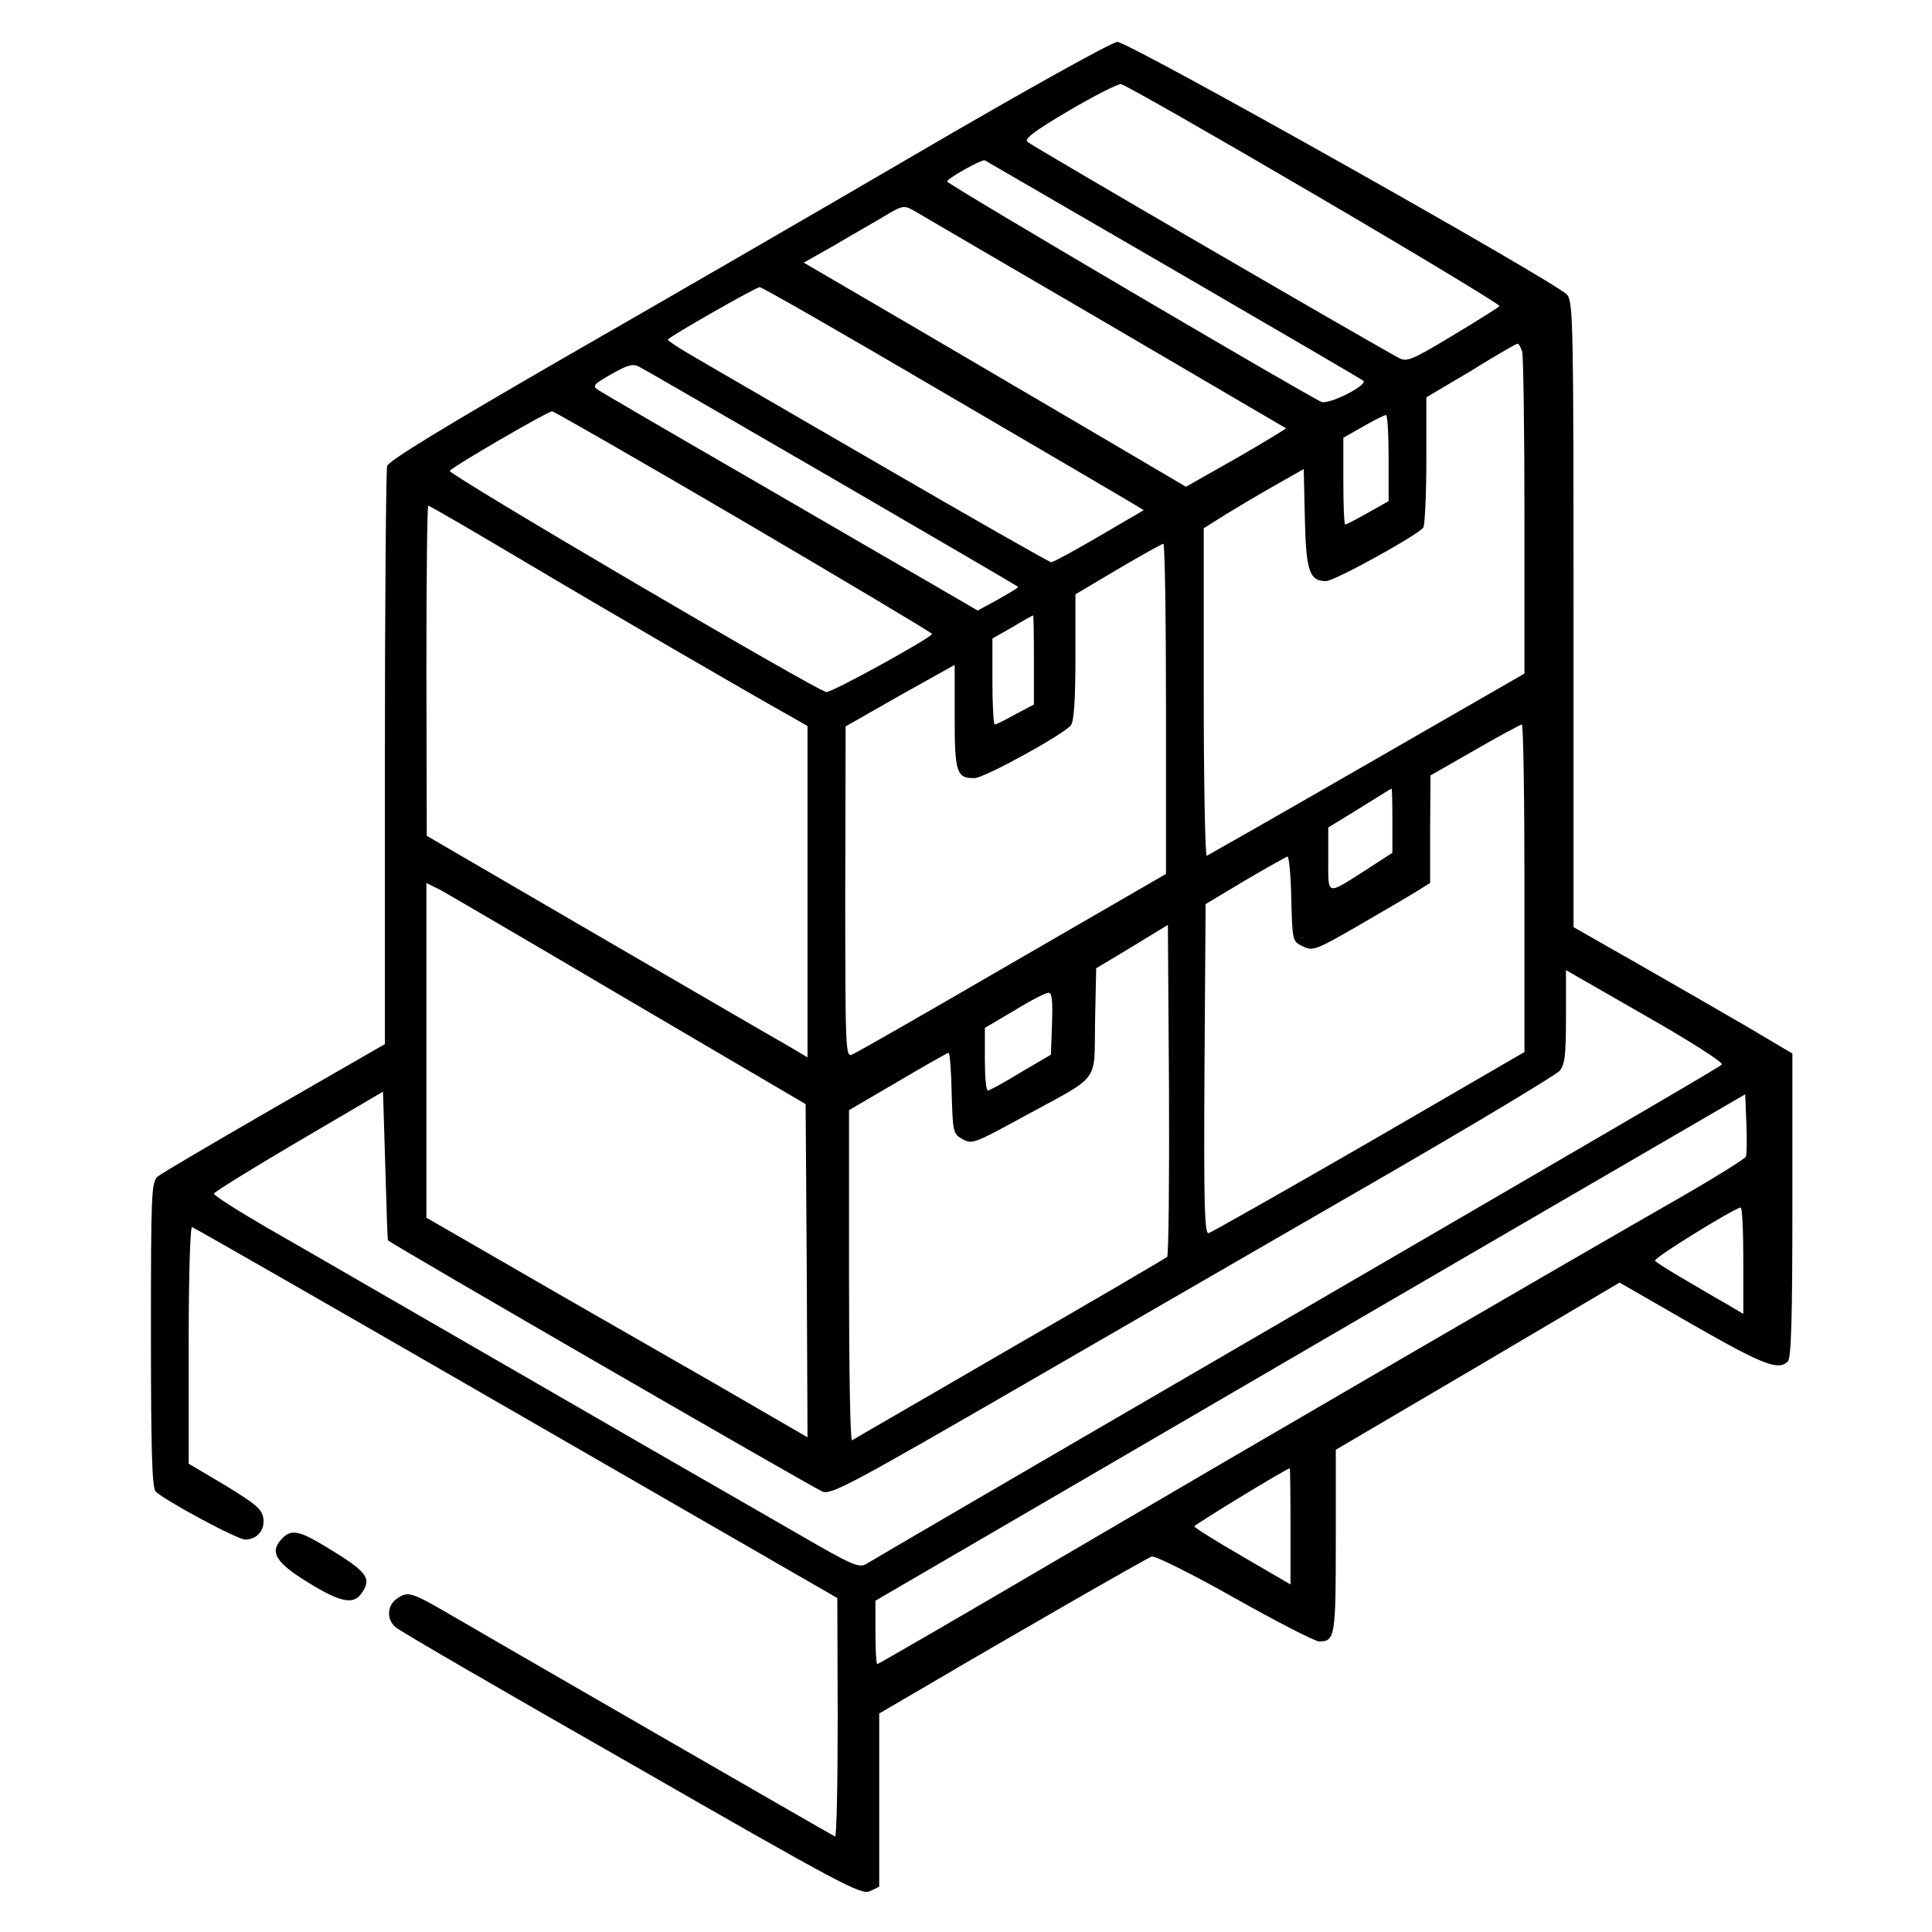 <svg xmlns="http://www.w3.org/2000/svg" version="1.0" width="512pt" height="512pt" viewBox="0 0 512 512" preserveAspectRatio="xMidYMid meet">

    <g transform="translate(0,512) scale(0.1,-0.1)" fill="#000000" stroke="none">
        <path d="M2440 4719 c-272 -159 -701 -407 -952 -551 -313 -181 -458 -269 -462 -283 -3 -11 -6 -360 -6 -776 l0 -756 -292 -168 c-161 -93 -301 -175 -310 -183 -17 -14 -18 -47 -18 -417 0 -306 3 -405 12 -417 17 -20 216 -128 238 -128 30 0 52 24 48 55 -3 25 -17 37 -100 88 l-98 58 0 316 c0 179 4 313 9 311 5 -1 392 -223 860 -493 l850 -490 1 -318 c0 -175 -3 -316 -7 -314 -23 12 -950 547 -1018 587 -105 61 -113 63 -141 45 -28 -18 -31 -55 -6 -77 9 -9 290 -172 625 -363 557 -320 609 -347 632 -337 l25 12 0 229 0 230 118 69 c233 137 590 342 604 347 8 3 107 -46 220 -110 112 -63 213 -115 224 -115 42 0 44 13 44 266 l0 242 376 221 376 222 193 -111 c187 -107 228 -123 253 -98 9 9 12 115 12 414 l0 402 -118 70 c-65 38 -196 113 -290 167 l-172 98 0 827 c0 774 -1 829 -17 849 -29 33 -1163 671 -1192 670 -15 -1 -249 -131 -521 -290z m1043 -114 c272 -159 493 -293 491 -296 -2 -3 -57 -38 -124 -78 -106 -64 -122 -71 -142 -60 -63 33 -975 563 -985 573 -9 8 17 28 110 83 67 39 129 71 138 70 9 -1 239 -132 512 -292z m-373 -200 c272 -158 498 -290 503 -294 12 -12 -91 -64 -111 -56 -31 12 -992 577 -992 584 0 8 93 60 100 56 3 -2 228 -132 500 -290z m-180 -140 c261 -153 476 -279 478 -280 1 -1 -58 -37 -131 -79 l-134 -76 -209 123 c-115 68 -343 201 -506 297 l-298 174 78 44 c42 25 102 59 132 77 54 32 55 32 85 15 17 -10 244 -143 505 -295z m-437 -181 c260 -152 487 -285 505 -296 l33 -20 -118 -69 c-65 -38 -122 -69 -127 -69 -5 0 -212 118 -460 262 -248 144 -475 275 -503 292 -29 17 -53 33 -53 36 0 6 230 137 243 139 5 1 221 -123 480 -275z m1541 104 c3 -13 6 -210 6 -438 l0 -415 -417 -240 c-229 -132 -421 -241 -425 -243 -4 -2 -8 192 -8 432 l0 436 38 24 c20 13 80 49 132 79 l95 54 3 -130 c3 -140 12 -167 56 -167 23 0 245 123 258 142 4 7 8 88 8 179 l0 166 118 70 c64 40 120 72 123 72 4 1 9 -9 13 -21z m-1829 -335 c270 -157 491 -286 493 -288 2 -2 -22 -16 -52 -33 l-55 -30 -98 57 c-54 31 -276 160 -493 286 -217 125 -403 234 -414 241 -17 11 -14 15 35 43 43 24 56 28 73 19 12 -6 242 -139 511 -295z m-234 -115 c274 -161 499 -295 499 -298 0 -9 -264 -155 -280 -154 -22 1 -1001 576 -998 586 3 9 258 157 271 158 5 0 233 -131 508 -292z m1709 168 l0 -114 -55 -31 c-30 -17 -57 -31 -60 -31 -3 0 -5 52 -5 115 l0 115 53 30 c28 16 55 30 60 30 4 0 7 -51 7 -114z m-2297 -270 c220 -131 609 -357 715 -416 l42 -24 0 -439 0 -439 -49 29 c-27 15 -254 147 -505 293 l-455 265 -1 438 c0 240 2 437 5 437 3 0 115 -65 248 -144z m1707 -394 l0 -438 -408 -236 c-224 -130 -415 -240 -425 -243 -16 -7 -17 19 -17 431 l1 439 144 82 145 81 0 -138 c0 -148 5 -163 53 -162 25 0 235 115 255 140 8 11 12 64 12 182 l0 165 113 67 c61 36 115 66 120 67 4 1 7 -196 7 -437z m-350 130 l0 -119 -49 -26 c-27 -15 -51 -27 -55 -27 -3 0 -6 51 -6 114 l0 114 53 30 c28 17 53 31 55 31 1 1 2 -52 2 -117z m1300 -606 l0 -434 -412 -239 c-227 -131 -418 -239 -425 -241 -11 -3 -13 78 -11 434 l3 438 105 63 c58 34 108 62 112 63 4 0 9 -51 10 -112 3 -112 3 -113 31 -126 26 -13 34 -10 145 54 64 37 134 78 155 91 l37 23 0 143 1 142 117 67 c64 37 120 67 125 68 4 0 7 -195 7 -434z m-350 179 l0 -85 -71 -46 c-105 -67 -99 -69 -99 29 l0 84 83 51 c45 28 83 52 85 52 1 0 2 -38 2 -85z m-2020 -478 l465 -273 3 -441 2 -442 -252 146 c-139 80 -367 210 -505 290 l-253 146 0 444 0 443 38 -19 c20 -11 246 -143 502 -294z m1423 -678 c-5 -4 -192 -114 -418 -244 -225 -131 -413 -239 -417 -242 -5 -2 -8 194 -8 435 l0 440 130 76 c71 42 131 76 134 76 3 0 7 -48 8 -107 3 -104 4 -108 29 -122 25 -14 32 -11 160 59 209 114 188 86 191 252 l3 142 95 57 95 58 3 -437 c1 -240 -1 -439 -5 -443z m1470 510 c-10 -9 -145 -88 -1328 -776 -506 -294 -929 -541 -940 -548 -18 -11 -39 -2 -180 80 -138 79 -525 302 -1110 640 -88 51 -223 129 -300 173 -77 45 -139 84 -138 89 1 4 102 67 225 139 l223 131 6 -196 c3 -108 6 -197 7 -198 13 -12 1125 -655 1152 -666 23 -9 80 22 540 288 283 164 713 412 955 552 242 140 448 264 458 275 14 17 17 41 17 143 l0 124 211 -121 c116 -66 207 -124 202 -129z m-1775 109 l-3 -83 -80 -47 c-44 -27 -83 -48 -87 -48 -5 0 -8 37 -8 83 l0 83 78 46 c42 26 83 47 90 47 10 1 12 -19 10 -81z m1839 -353 c-3 -6 -78 -53 -168 -105 -296 -169 -1135 -657 -1636 -951 -271 -159 -495 -289 -498 -289 -3 0 -5 38 -5 84 l0 84 618 360 c339 198 858 500 1152 671 l535 311 3 -76 c2 -43 1 -82 -1 -89z m-7 -276 l0 -141 -37 22 c-21 12 -73 42 -115 67 -43 25 -80 48 -82 52 -5 7 210 139 227 141 4 0 7 -63 7 -141z m-1200 -704 l0 -154 -127 74 c-71 41 -128 77 -128 80 0 4 232 146 253 154 1 1 2 -69 2 -154z"/>
        <path d="M745 1040 c-31 -34 -13 -62 72 -114 84 -52 119 -59 140 -30 30 41 17 58 -90 123 -76 46 -96 50 -122 21z"/>
    </g>
</svg>